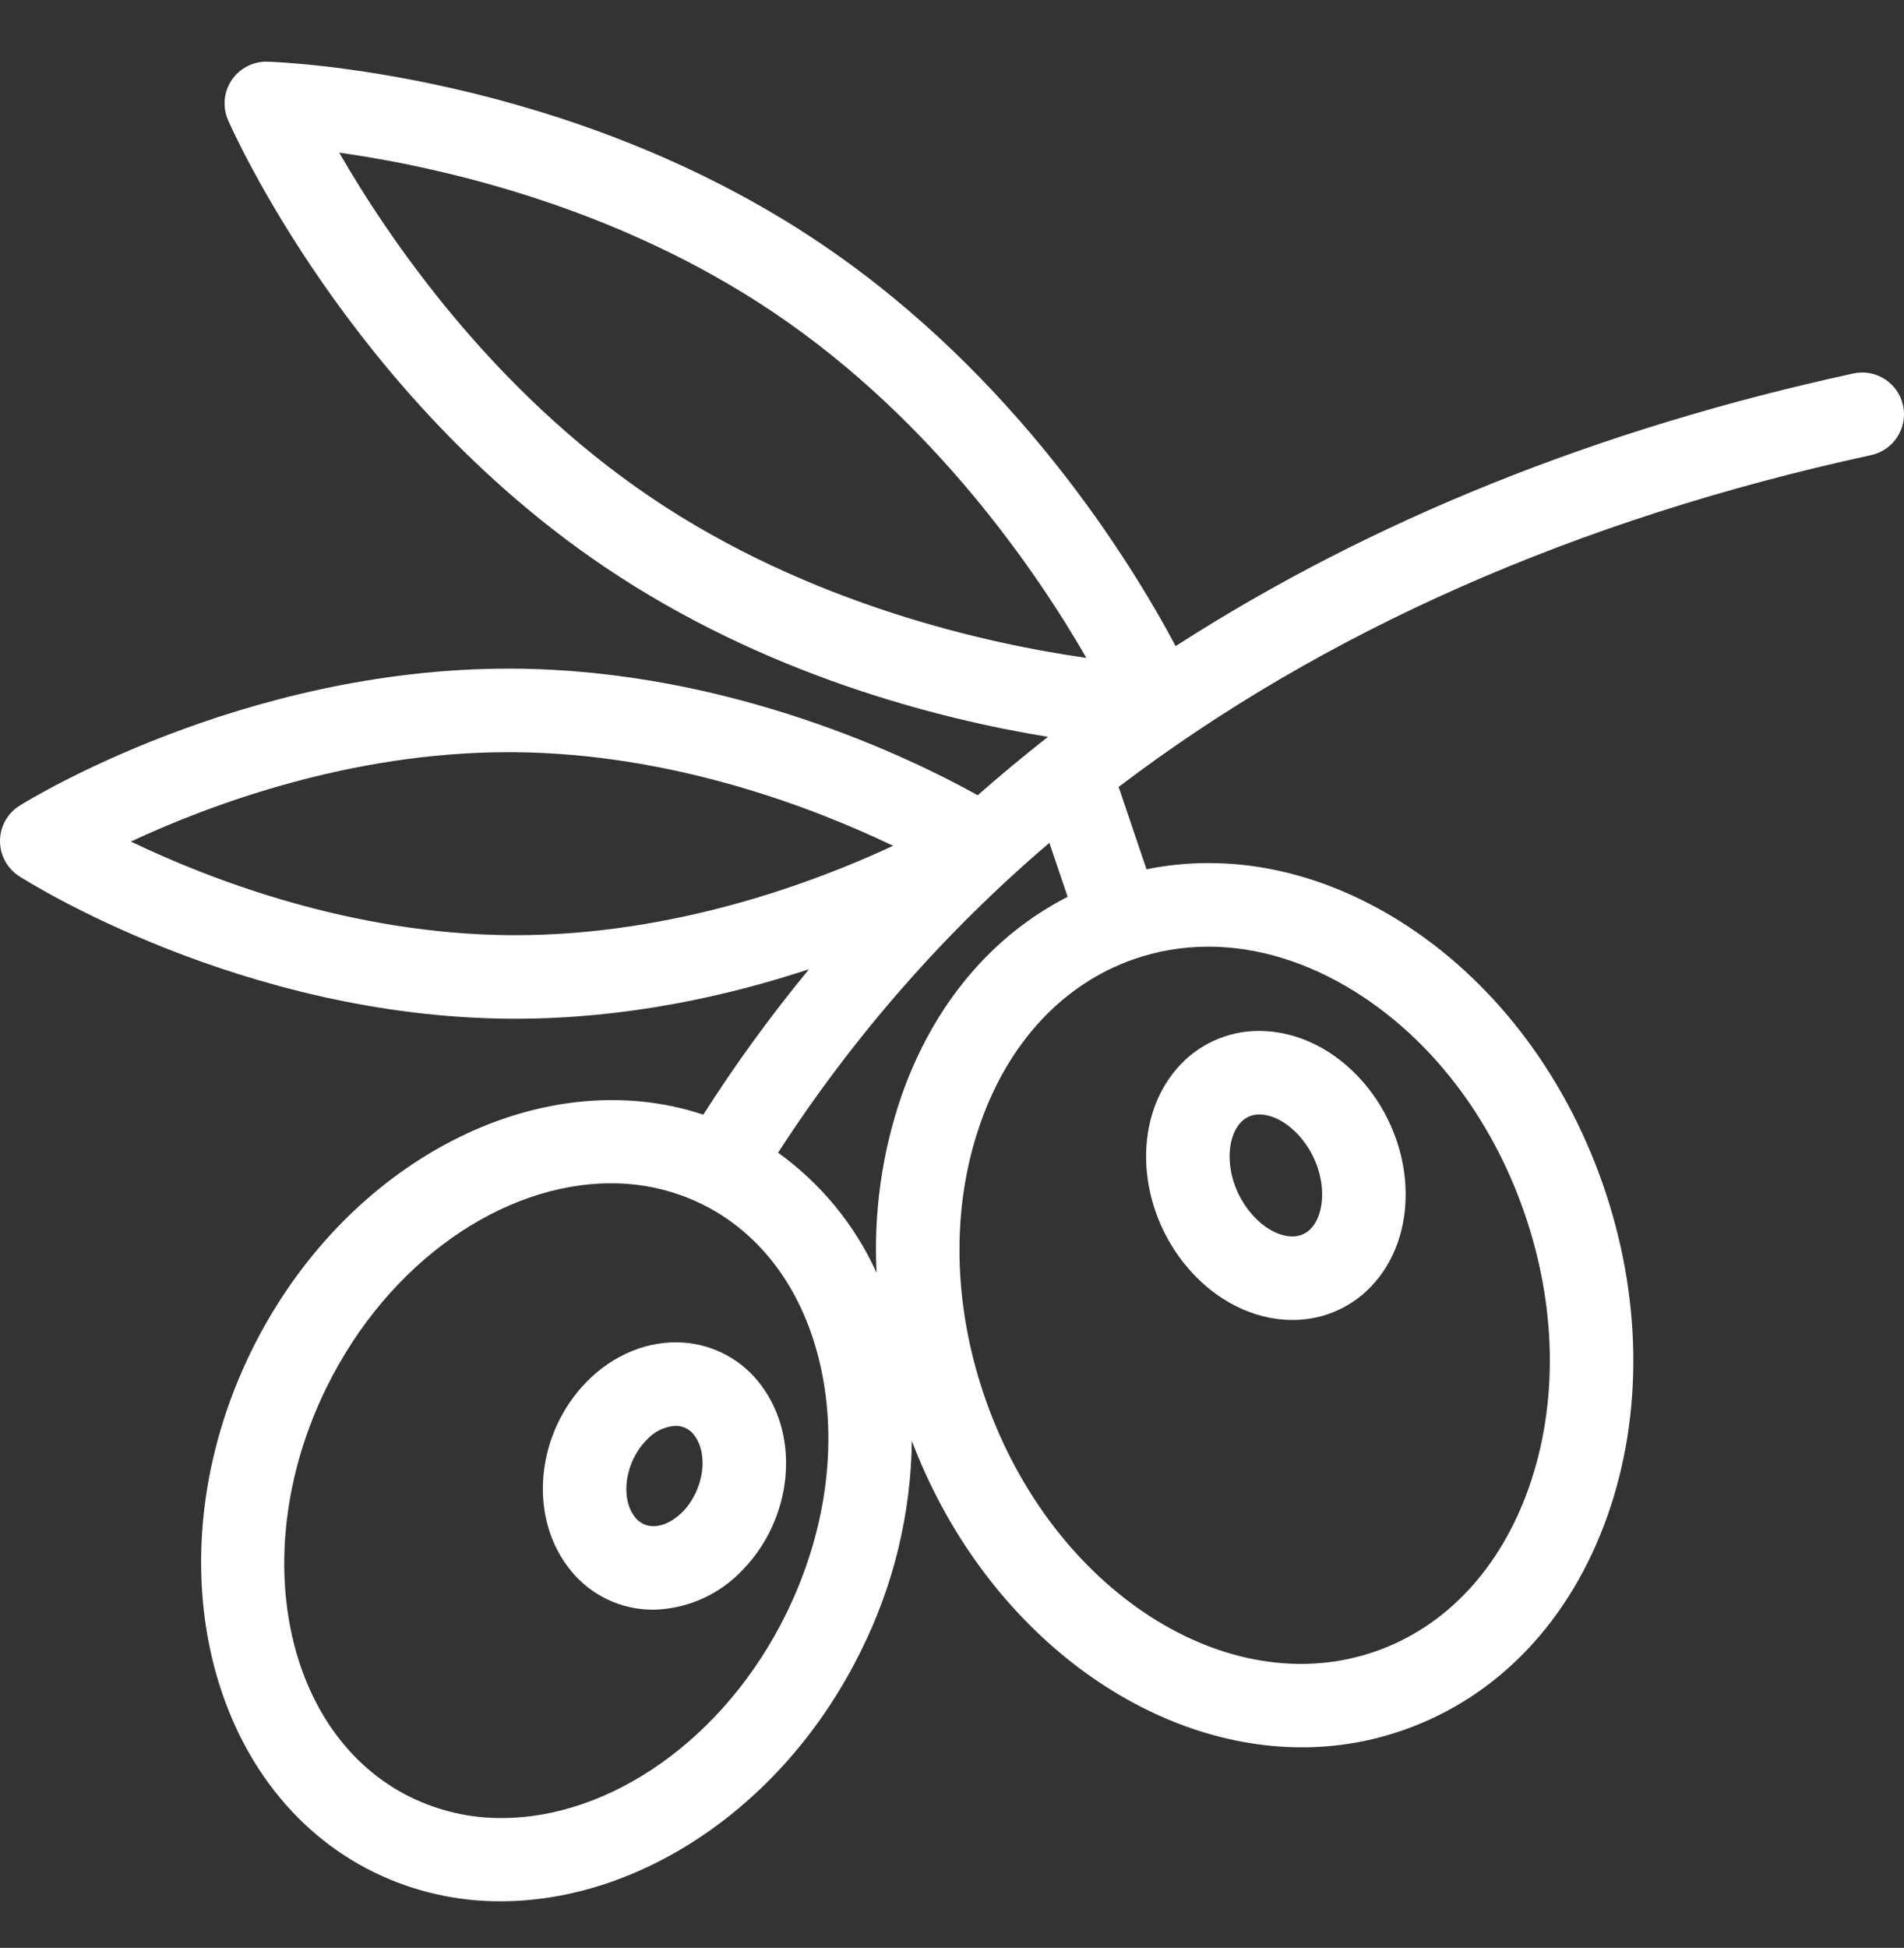 <svg xmlns="http://www.w3.org/2000/svg" width="44" height="45" viewBox="0 0 44 45" fill="none"><rect x="0" y="0" width="44" height="45" fill="#333333" stroke="none"/><g clip-path="url(#clip0_23_345)"><path d="M43.978 9.366C43.865 8.845 43.351 8.515 42.83 8.628C36.93 9.91 31.667 12.029 27.168 14.927C26.132 12.979 23.49 8.684 18.989 5.641C13.127 1.678 6.465 1.434 6.184 1.425C5.854 1.415 5.541 1.575 5.355 1.849C5.17 2.123 5.138 2.473 5.271 2.776C5.383 3.033 8.094 9.123 13.956 13.086C17.663 15.592 21.688 16.61 24.218 17.023C23.661 17.46 23.119 17.91 22.594 18.372C21.056 17.516 16.866 15.475 11.854 15.447C11.818 15.447 11.784 15.447 11.749 15.447C5.589 15.447 0.662 18.482 0.454 18.612C0.173 18.787 0.002 19.094 1.62128e-05 19.425C-0.002 19.756 0.166 20.064 0.444 20.243C0.652 20.376 5.599 23.5 11.808 23.535H11.913C14.47 23.535 16.814 23.012 18.696 22.391C17.814 23.46 16.998 24.583 16.253 25.751C12.503 24.506 7.973 26.802 5.809 31.211C3.487 35.944 4.757 41.346 8.642 43.253C9.554 43.699 10.556 43.928 11.571 43.924C14.783 43.924 18.133 41.731 19.902 38.127C20.651 36.623 21.051 34.968 21.072 33.288C22.704 37.583 26.404 40.367 30.086 40.367C30.886 40.368 31.68 40.233 32.435 39.968C34.621 39.202 36.297 37.438 37.153 35.003C37.982 32.643 37.939 29.921 37.033 27.337C36.127 24.753 34.459 22.6 32.338 21.274C30.459 20.101 28.418 19.691 26.495 20.083L25.851 18.18C30.576 14.589 36.436 11.992 43.24 10.514C43.761 10.4 44.091 9.887 43.978 9.366ZM7.838 3.526C10.096 3.845 14.215 4.743 17.909 7.24C21.59 9.728 23.964 13.22 25.106 15.199C22.844 14.877 18.718 13.976 15.037 11.488C11.354 8.998 8.98 5.504 7.838 3.526ZM11.912 21.605C11.881 21.605 11.85 21.605 11.819 21.605C8.125 21.584 4.852 20.319 3.024 19.442C4.847 18.592 8.094 17.377 11.75 17.377H11.843C15.537 17.397 18.81 18.663 20.639 19.54C18.815 20.39 15.568 21.605 11.912 21.605ZM11.596 42.001C10.867 42.005 10.148 41.84 9.492 41.521C6.562 40.083 5.688 35.839 7.542 32.061C8.977 29.138 11.631 27.337 14.116 27.337C14.845 27.333 15.564 27.497 16.219 27.817C17.602 28.496 18.576 29.827 18.963 31.566C19.367 33.383 19.085 35.411 18.17 37.277C16.735 40.2 14.081 42.001 11.596 42.001ZM27.924 21.87C29.05 21.87 30.213 22.222 31.316 22.911C33.067 24.005 34.45 25.803 35.212 27.975C35.974 30.147 36.016 32.416 35.332 34.363C34.674 36.234 33.419 37.578 31.797 38.147C28.369 39.35 24.322 36.742 22.777 32.335C22.015 30.164 21.972 27.895 22.657 25.948C23.314 24.076 24.57 22.732 26.192 22.163C26.749 21.968 27.334 21.87 27.924 21.87ZM24.673 20.719C22.918 21.613 21.573 23.211 20.836 25.308C20.383 26.623 20.186 28.014 20.257 29.403C19.754 28.296 18.969 27.34 17.981 26.63C19.712 23.952 21.824 21.541 24.25 19.472L24.673 20.719Z" fill="white"></path><path d="M29.859 30.494H29.865C30.601 30.499 31.302 30.178 31.779 29.617C32.811 28.419 32.697 26.4 31.52 25.02C30.869 24.258 29.991 23.82 29.111 23.817H29.104C28.368 23.812 27.668 24.133 27.191 24.694C26.158 25.892 26.272 27.912 27.45 29.292C28.1 30.054 28.978 30.492 29.859 30.494ZM28.652 25.954C28.763 25.819 28.93 25.743 29.104 25.747H29.106C29.418 25.748 29.771 25.945 30.052 26.273C30.656 26.981 30.677 27.94 30.317 28.357C30.206 28.492 30.04 28.568 29.865 28.564H29.863C29.552 28.563 29.198 28.367 28.918 28.038C28.313 27.33 28.293 26.372 28.652 25.954Z" fill="white"></path><path d="M15.776 31.016C14.976 30.964 14.164 31.298 13.547 31.933C12.402 33.11 12.212 34.978 13.115 36.186C13.543 36.772 14.21 37.138 14.934 37.183C14.989 37.186 15.043 37.188 15.097 37.188C15.882 37.172 16.628 36.839 17.164 36.266C18.309 35.089 18.499 33.22 17.596 32.012C17.168 31.426 16.5 31.061 15.776 31.016ZM15.78 34.921C15.557 35.15 15.295 35.272 15.059 35.257C14.899 35.246 14.752 35.163 14.66 35.031C14.328 34.587 14.454 33.767 14.931 33.278C15.104 33.079 15.349 32.958 15.612 32.94C15.625 32.94 15.638 32.94 15.652 32.942C15.812 32.952 15.959 33.035 16.05 33.167C16.382 33.612 16.256 34.431 15.78 34.921Z" fill="white"></path></g><defs><clipPath id="clip0_23_345"><rect width="44" height="44" fill="white" transform="translate(0 0.642)"></rect></clipPath></defs></svg>